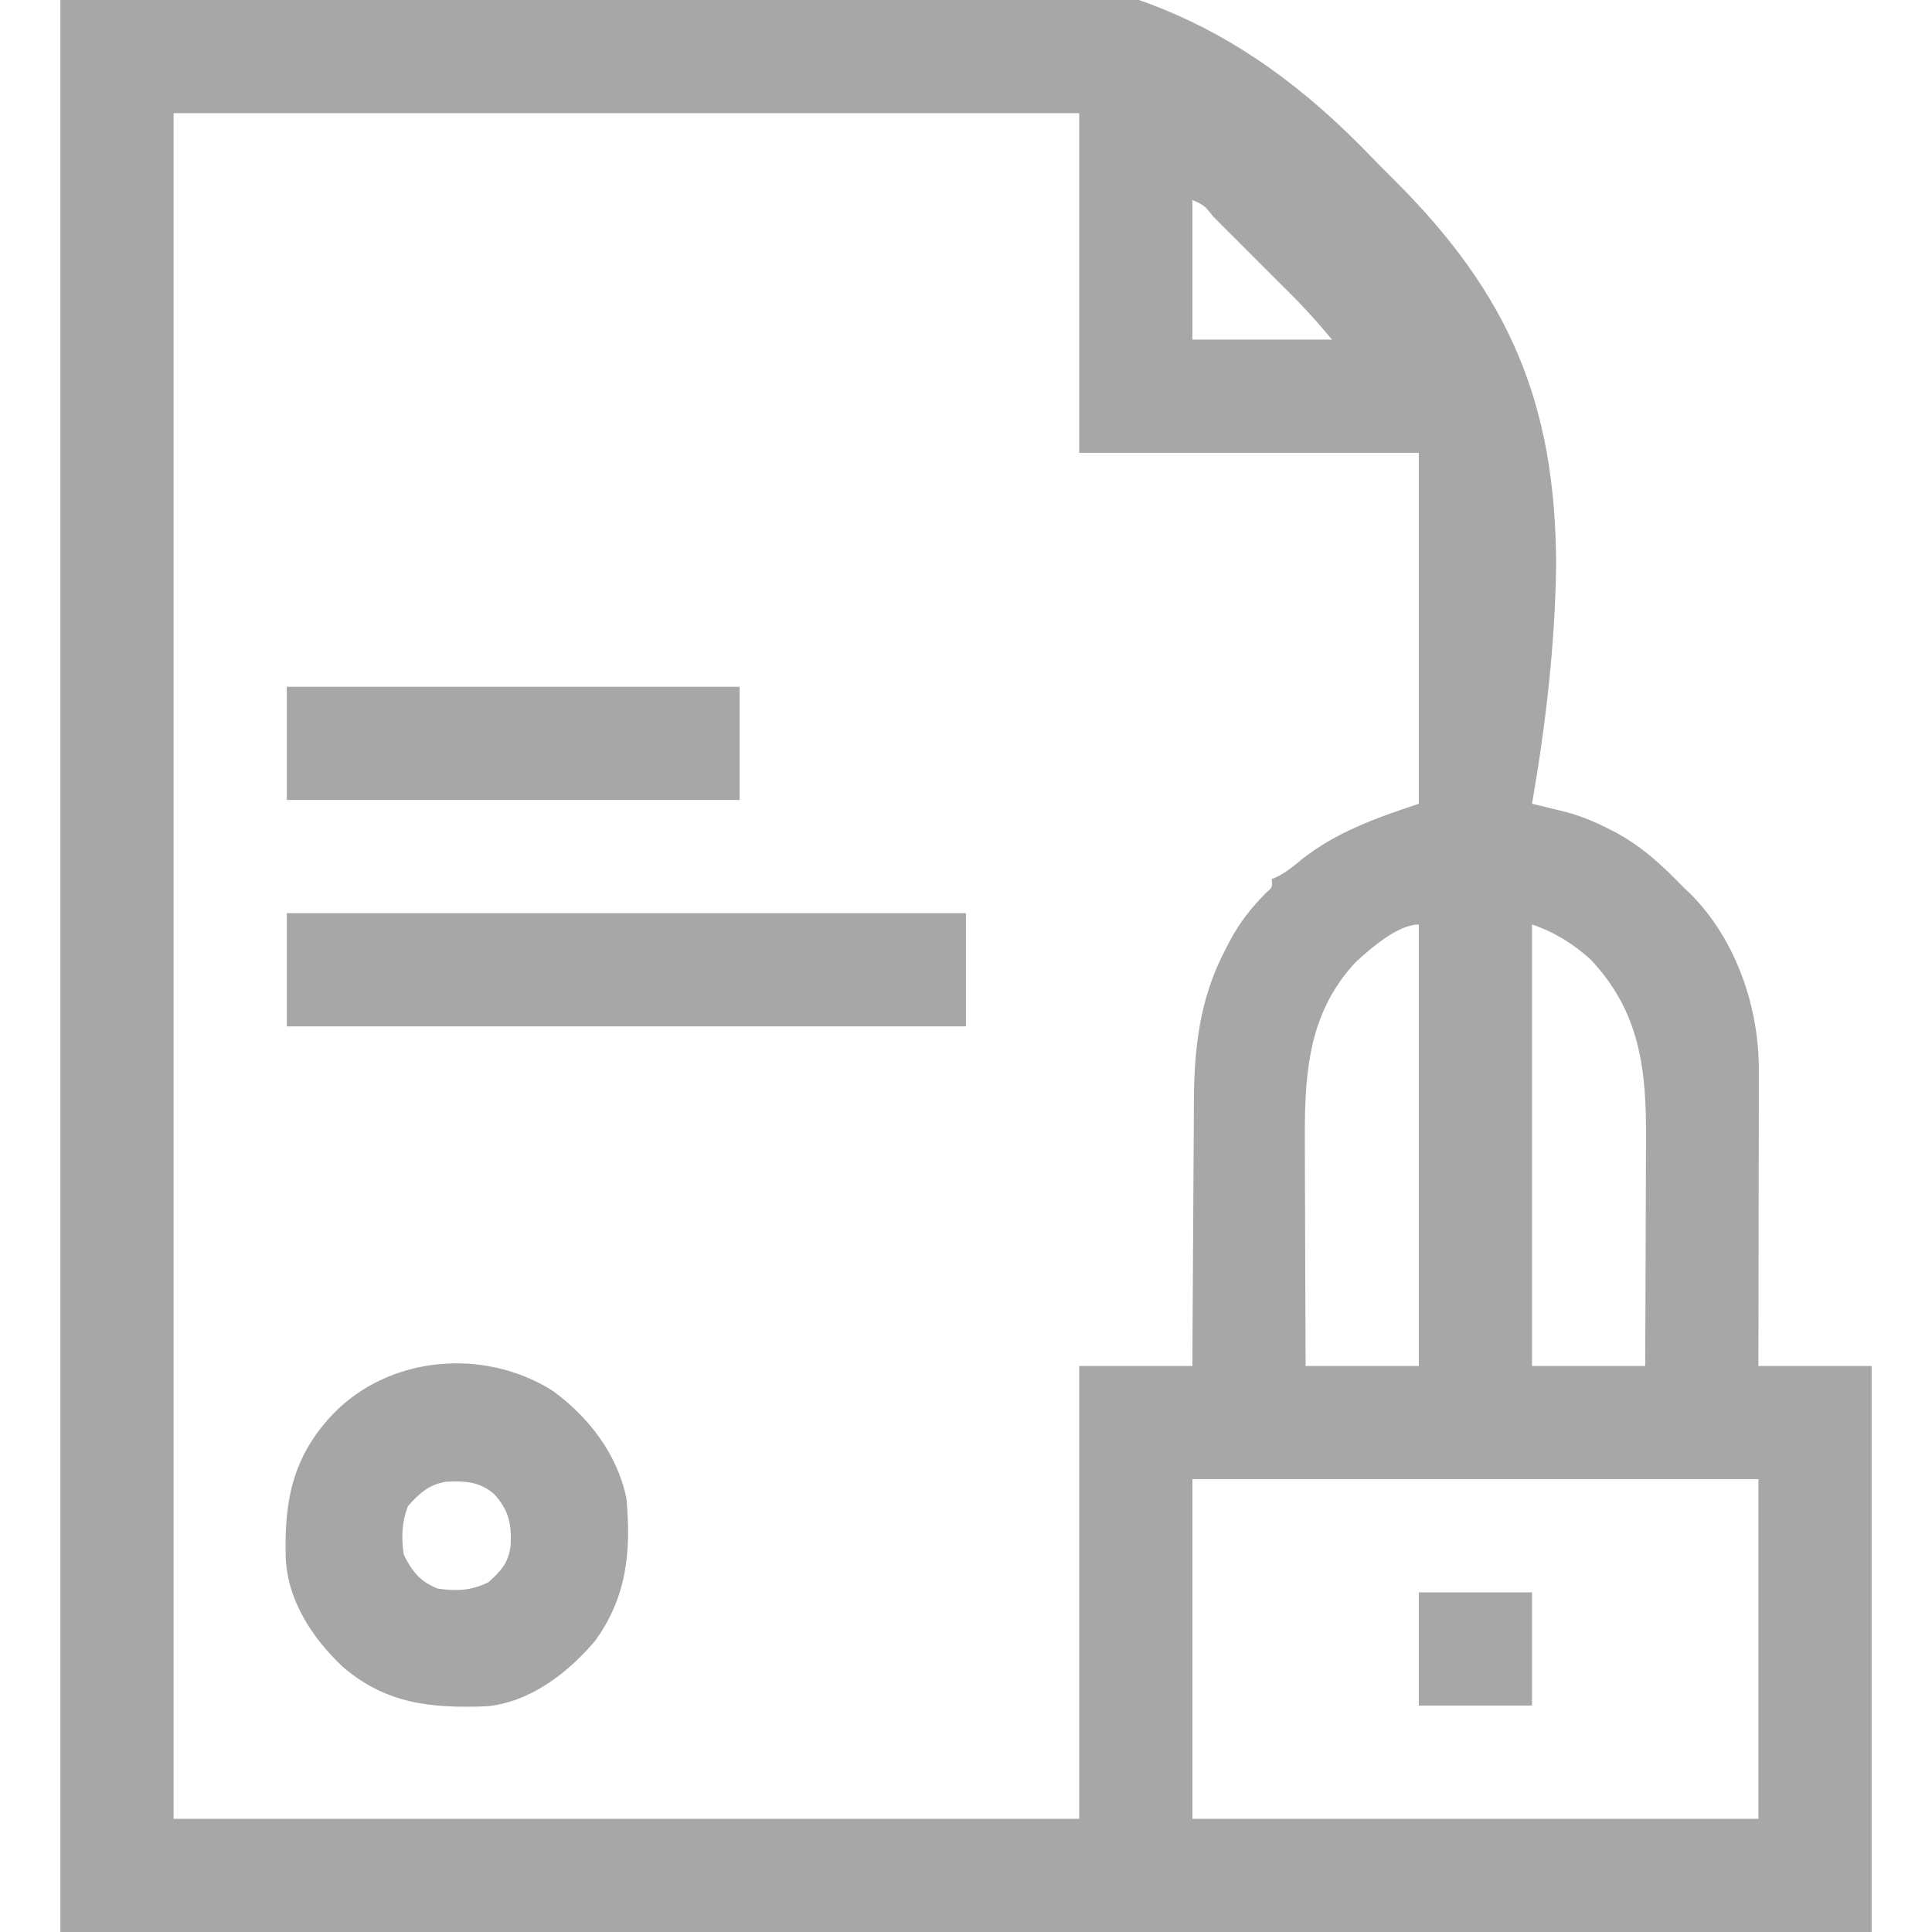 <?xml version="1.0" encoding="UTF-8"?>
<svg version="1.1" xmlns="http://www.w3.org/2000/svg" width="512" height="512">
<path d="M0 0 C46.344 -2.001 92.689 -4.001 140.438 -6.062 C154.851 -6.946 169.265 -7.829 184.115 -8.739 C195.905 -9.159 207.645 -9.529 219.434 -9.473 C220.194 -9.47 220.954 -9.467 221.737 -9.464 C272.432 -9.197 308.121 2.073 344.346 38.436 C345.933 40.047 347.515 41.663 349.094 43.282 C350.64 44.859 352.201 46.42 353.766 47.978 C383.98 78.135 396.253 106.947 396.391 149.718 C396.102 170.966 393.64 192.081 390 213 C390.817 213.197 391.634 213.395 392.476 213.598 C393.551 213.862 394.626 214.125 395.734 214.396 C397.331 214.785 397.331 214.785 398.96 215.182 C402.874 216.235 406.398 217.663 410 219.5 C410.672 219.84 411.344 220.181 412.037 220.531 C419.086 224.292 424.487 229.289 430 235 C430.737 235.706 431.475 236.413 432.234 237.141 C444.118 249.208 450.189 267.018 450.114 283.667 C450.114 284.517 450.114 285.366 450.114 286.242 C450.113 289.033 450.106 291.825 450.098 294.617 C450.096 296.559 450.094 298.501 450.093 300.443 C450.09 305.543 450.08 310.642 450.069 315.742 C450.058 320.95 450.054 326.159 450.049 331.367 C450.038 341.578 450.021 351.789 450 362 C459.9 362 469.8 362 480 362 C480 411.5 480 461 480 512 C321.6 512 163.2 512 0 512 C0 343.04 0 174.08 0 0 Z M30 30 C30 179.16 30 328.32 30 482 C109.2 482 188.4 482 270 482 C270 442.4 270 402.8 270 362 C279.9 362 289.8 362 300 362 C300.014 358.165 300.014 358.165 300.028 354.252 C300.062 345.75 300.118 337.249 300.184 328.747 C300.223 323.599 300.255 318.45 300.271 313.302 C300.286 308.322 300.321 303.343 300.368 298.363 C300.383 296.475 300.391 294.586 300.392 292.698 C300.405 278.095 301.824 264.789 308.75 251.625 C309.087 250.963 309.424 250.301 309.771 249.619 C312.397 244.664 315.546 240.571 319.531 236.602 C321.225 235.117 321.225 235.117 321 233 C321.58 232.736 322.16 232.471 322.758 232.199 C325.092 230.951 326.861 229.525 328.875 227.812 C338.253 220.421 348.735 216.755 360 213 C360 182.31 360 151.62 360 120 C330.3 120 300.6 120 270 120 C270 90.3 270 60.6 270 30 C190.8 30 111.6 30 30 30 Z M300 53 C300 65.21 300 77.42 300 90 C312.21 90 324.42 90 337 90 C332.406 84.583 332.406 84.583 327.581 79.451 C326.984 78.851 326.387 78.251 325.772 77.633 C325.15 77.013 324.528 76.393 323.887 75.754 C323.232 75.098 322.577 74.442 321.902 73.766 C320.531 72.394 319.158 71.024 317.785 69.655 C315.672 67.548 313.566 65.435 311.459 63.322 C310.123 61.987 308.786 60.651 307.449 59.316 C306.817 58.682 306.185 58.048 305.533 57.394 C303.142 54.415 303.142 54.415 300 53 Z M390 245 C390 283.61 390 322.22 390 362 C399.9 362 409.8 362 420 362 C420.045 352.446 420.082 342.892 420.104 333.337 C420.114 328.899 420.128 324.462 420.151 320.024 C420.173 315.732 420.185 311.439 420.19 307.147 C420.193 305.519 420.201 303.892 420.211 302.264 C420.33 283.754 418.803 268.259 405.445 254.199 C400.887 250.099 395.821 246.94 390 245 Z M343.25 255 C329.977 269.202 329.682 286.38 329.805 304.676 C329.808 306.339 329.811 308.002 329.813 309.665 C329.821 313.996 329.84 318.328 329.863 322.66 C329.883 327.098 329.892 331.536 329.902 335.975 C329.924 344.65 329.959 353.325 330 362 C339.9 362 349.8 362 360 362 C360 323.39 360 284.78 360 245 C354.411 245 347.136 251.416 343.25 255 Z M300 392 C300 421.7 300 451.4 300 482 C349.5 482 399 482 450 482 C450 452.3 450 422.6 450 392 C400.5 392 351 392 300 392 Z " fill="#A7A7A7" transform="translate(16,0)"/>
<path d="M0 0 C9.475 6.949 16.952 16.644 19.422 28.355 C20.718 42.363 19.585 54.652 11.047 66.293 C3.797 74.8 -6.141 82.482 -17.662 83.548 C-32.207 84.075 -44.107 82.999 -55.656 73.156 C-63.787 65.538 -70.437 55.487 -70.852 44.047 C-71.269 29.197 -69.072 17.555 -58.578 6.355 C-43.56 -9.516 -18.091 -11.54 0 0 Z M-38.453 30.48 C-40.143 34.799 -40.238 38.782 -39.578 43.355 C-37.415 47.762 -35.181 50.554 -30.578 52.355 C-25.535 53.04 -21.747 52.929 -17.141 50.668 C-13.782 47.637 -11.885 45.614 -11.262 41.023 C-10.996 35.306 -11.61 31.753 -15.578 27.355 C-19.415 23.97 -23.212 23.843 -28.141 24.004 C-32.803 24.676 -35.43 27.054 -38.453 30.48 Z " fill="#A6A6A6" transform="translate(146.578,368.645)"/>
<path d="M0 0 C59.4 0 118.8 0 180 0 C180 9.9 180 19.8 180 30 C120.6 30 61.2 30 0 30 C0 20.1 0 10.2 0 0 Z " fill="#A7A7A7" transform="translate(76,242)"/>
<path d="M0 0 C39.6 0 79.2 0 120 0 C120 9.9 120 19.8 120 30 C80.4 30 40.8 30 0 30 C0 20.1 0 10.2 0 0 Z " fill="#A7A7A7" transform="translate(76,182)"/>
<path d="M0 0 C9.9 0 19.8 0 30 0 C30 9.9 30 19.8 30 30 C20.1 30 10.2 30 0 30 C0 20.1 0 10.2 0 0 Z " fill="#A7A7A7" transform="translate(376,422)"/>
</svg>

